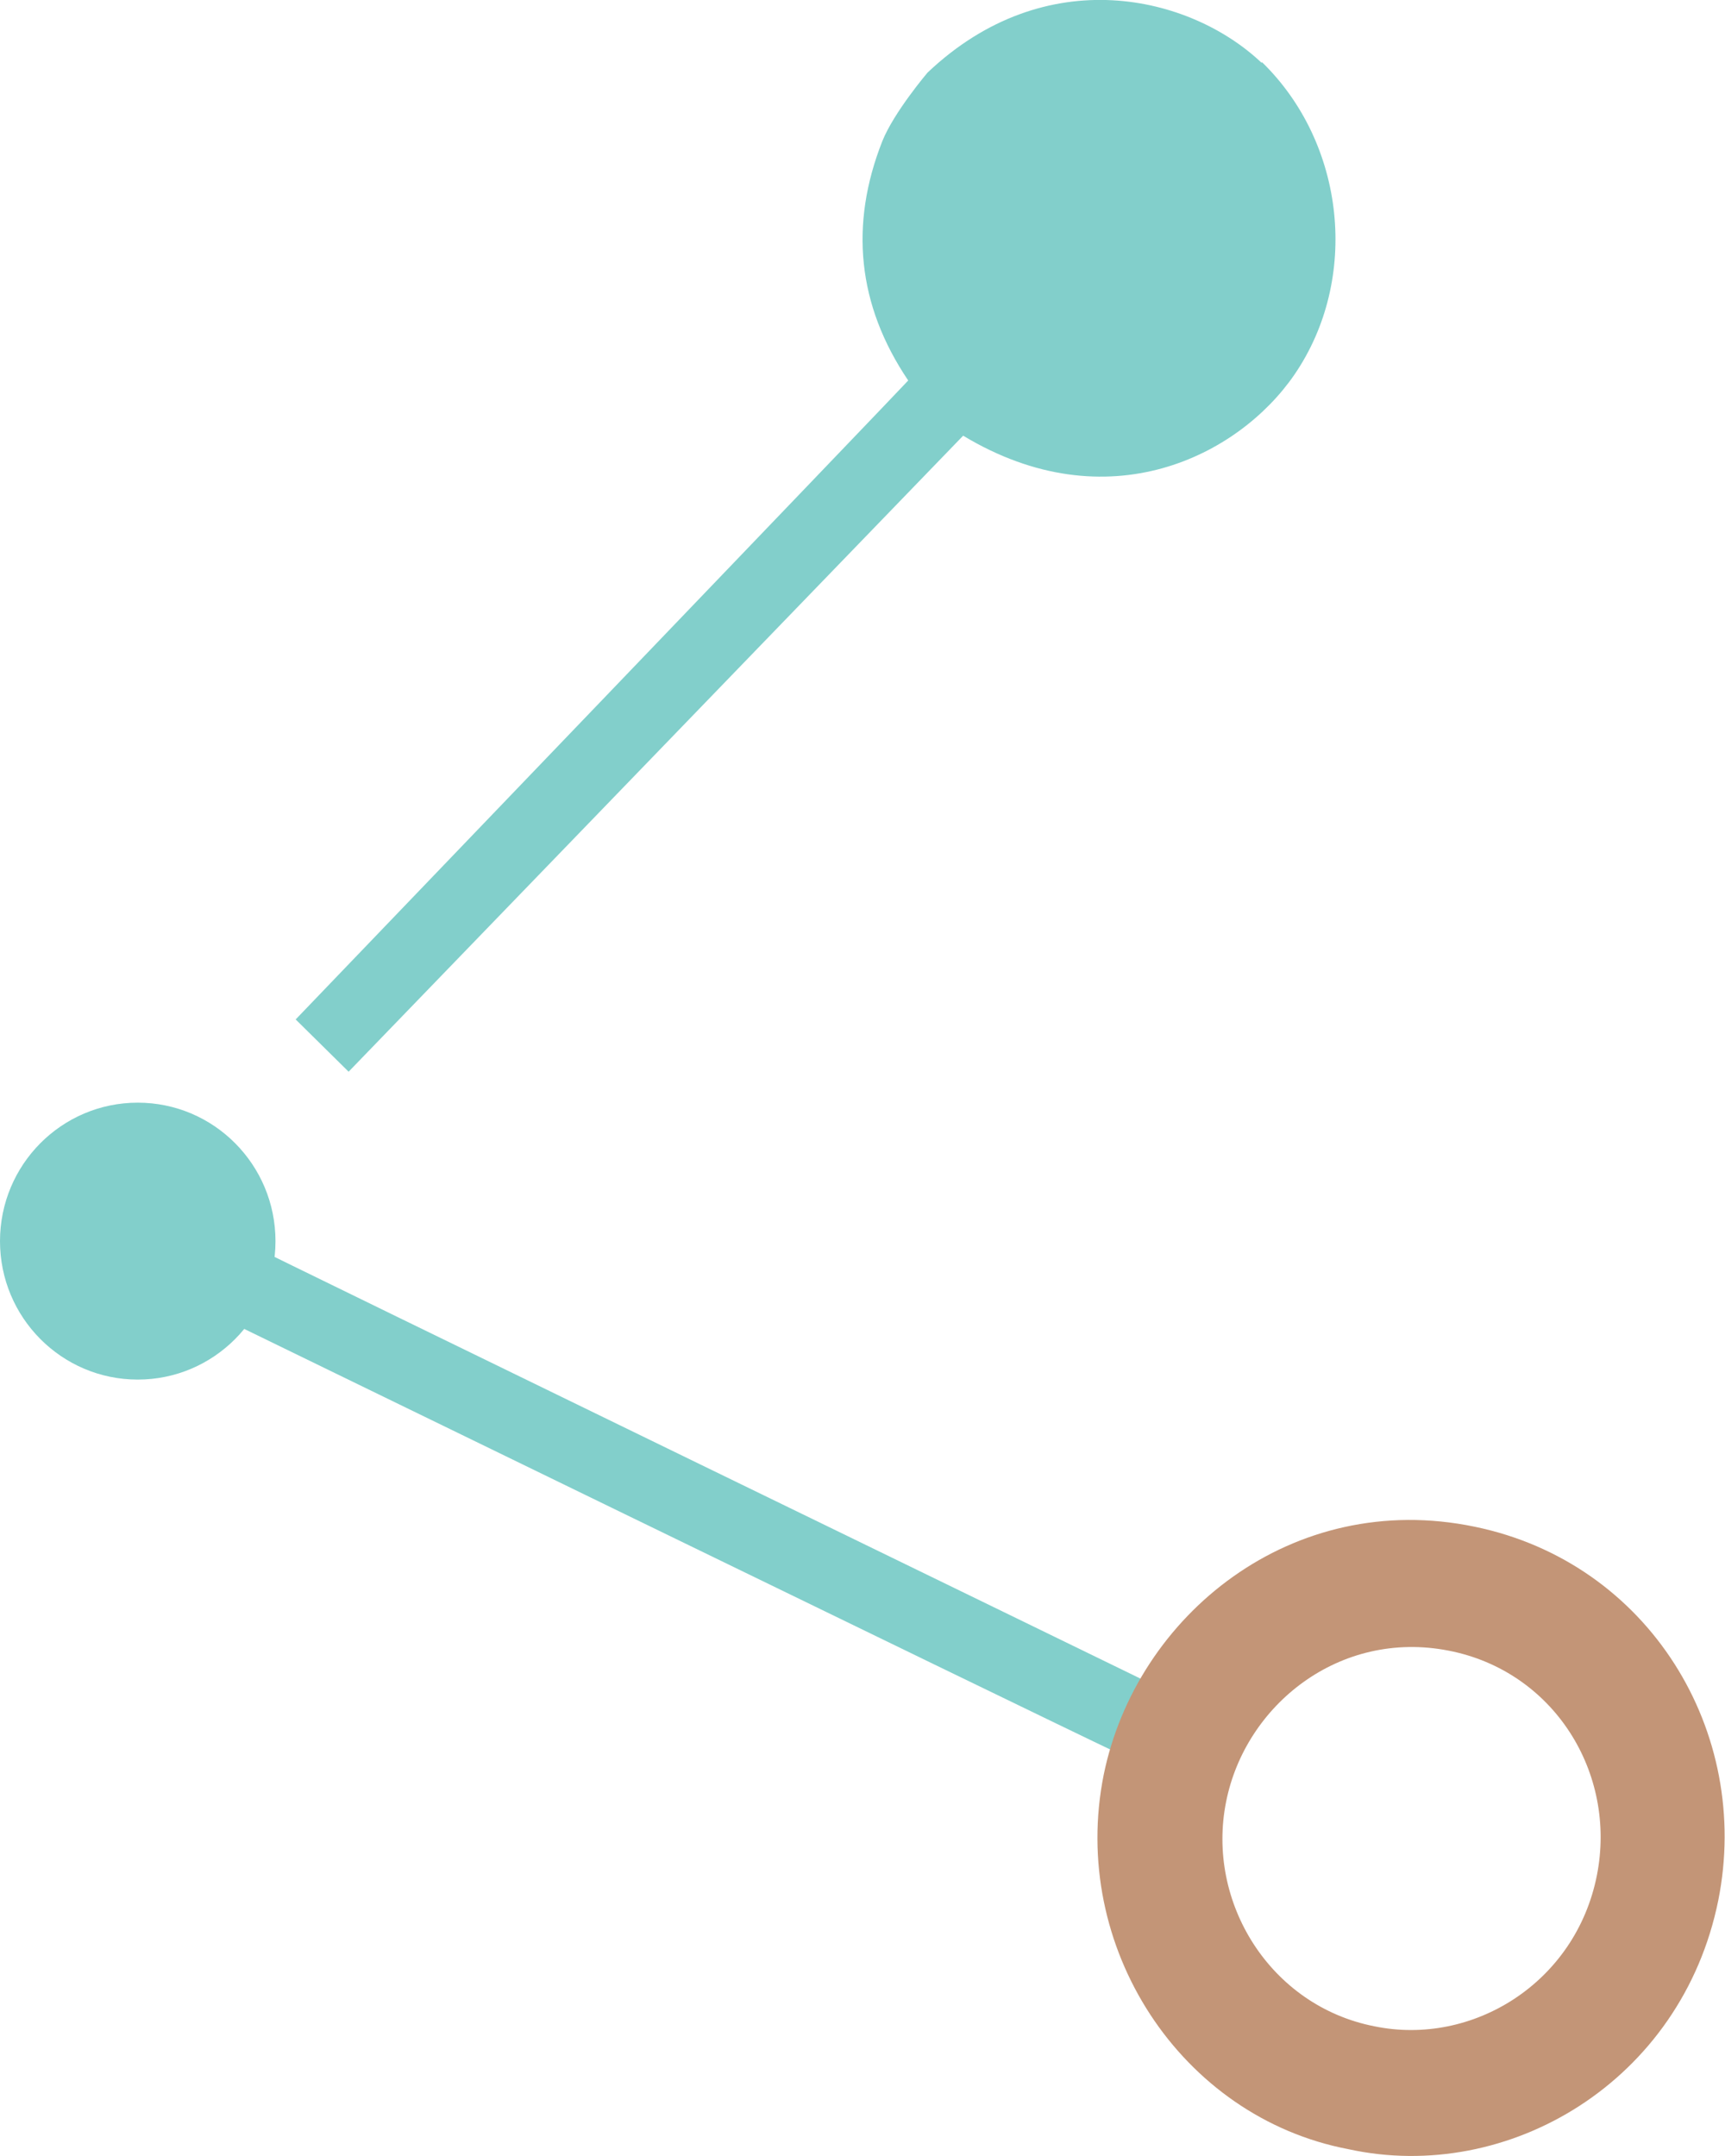 <svg width="20" height="25" viewBox="0 0 20 25" fill="none" xmlns="http://www.w3.org/2000/svg">
<g id="Layer_1" clip-path="url(#clip0_6001_1228)">
<path id="Vector" d="M14.629 0.73C13.802 -0.056 12.127 -0.46 10.754 0.842C10.754 0.842 10.363 1.302 10.229 1.639C9.849 2.604 9.939 3.536 10.53 4.412C10.463 4.49 3.428 11.821 3.428 11.821L4.042 12.427L11.167 5.052C12.842 6.062 14.361 5.287 15.008 4.344C15.768 3.233 15.6 1.661 14.629 0.718V0.73Z" fill="#82CFCB"/>
<g id="Group">
<path id="Vector_2" d="M2.836 14.403L2.401 15.2C2.401 15.2 11.759 19.758 13.009 20.352C13.054 20.375 13.099 20.386 13.143 20.397C13.255 20.117 13.356 19.859 13.456 19.578C12.954 19.331 3.25 14.616 2.836 14.403Z" fill="#82CFCB"/>
<path id="Vector_3" d="M1.597 15.997C2.479 15.997 3.194 15.278 3.194 14.392C3.194 13.505 2.479 12.786 1.597 12.786C0.715 12.786 0 13.505 0 14.392C0 15.278 0.715 15.997 1.597 15.997Z" fill="#82CFCB"/>
</g>
<path id="Vector_4" d="M15.935 23.496C17.074 23.731 18.269 22.991 18.515 21.744C18.749 20.555 18.012 19.376 16.795 19.14C15.533 18.893 14.439 19.769 14.216 20.891C13.981 22.059 14.729 23.26 15.935 23.496ZM15.634 24.921C13.691 24.551 12.395 22.575 12.797 20.577C13.177 18.725 14.986 17.265 17.097 17.703C19.118 18.119 20.313 20.083 19.922 22.036C19.497 24.136 17.488 25.326 15.634 24.921Z" fill="#C39577"/>
</g>
<defs>
<clipPath id="clip0_6001_1228">
<rect width="20" height="25" fill="white"/>
</clipPath>
</defs>
</svg>

